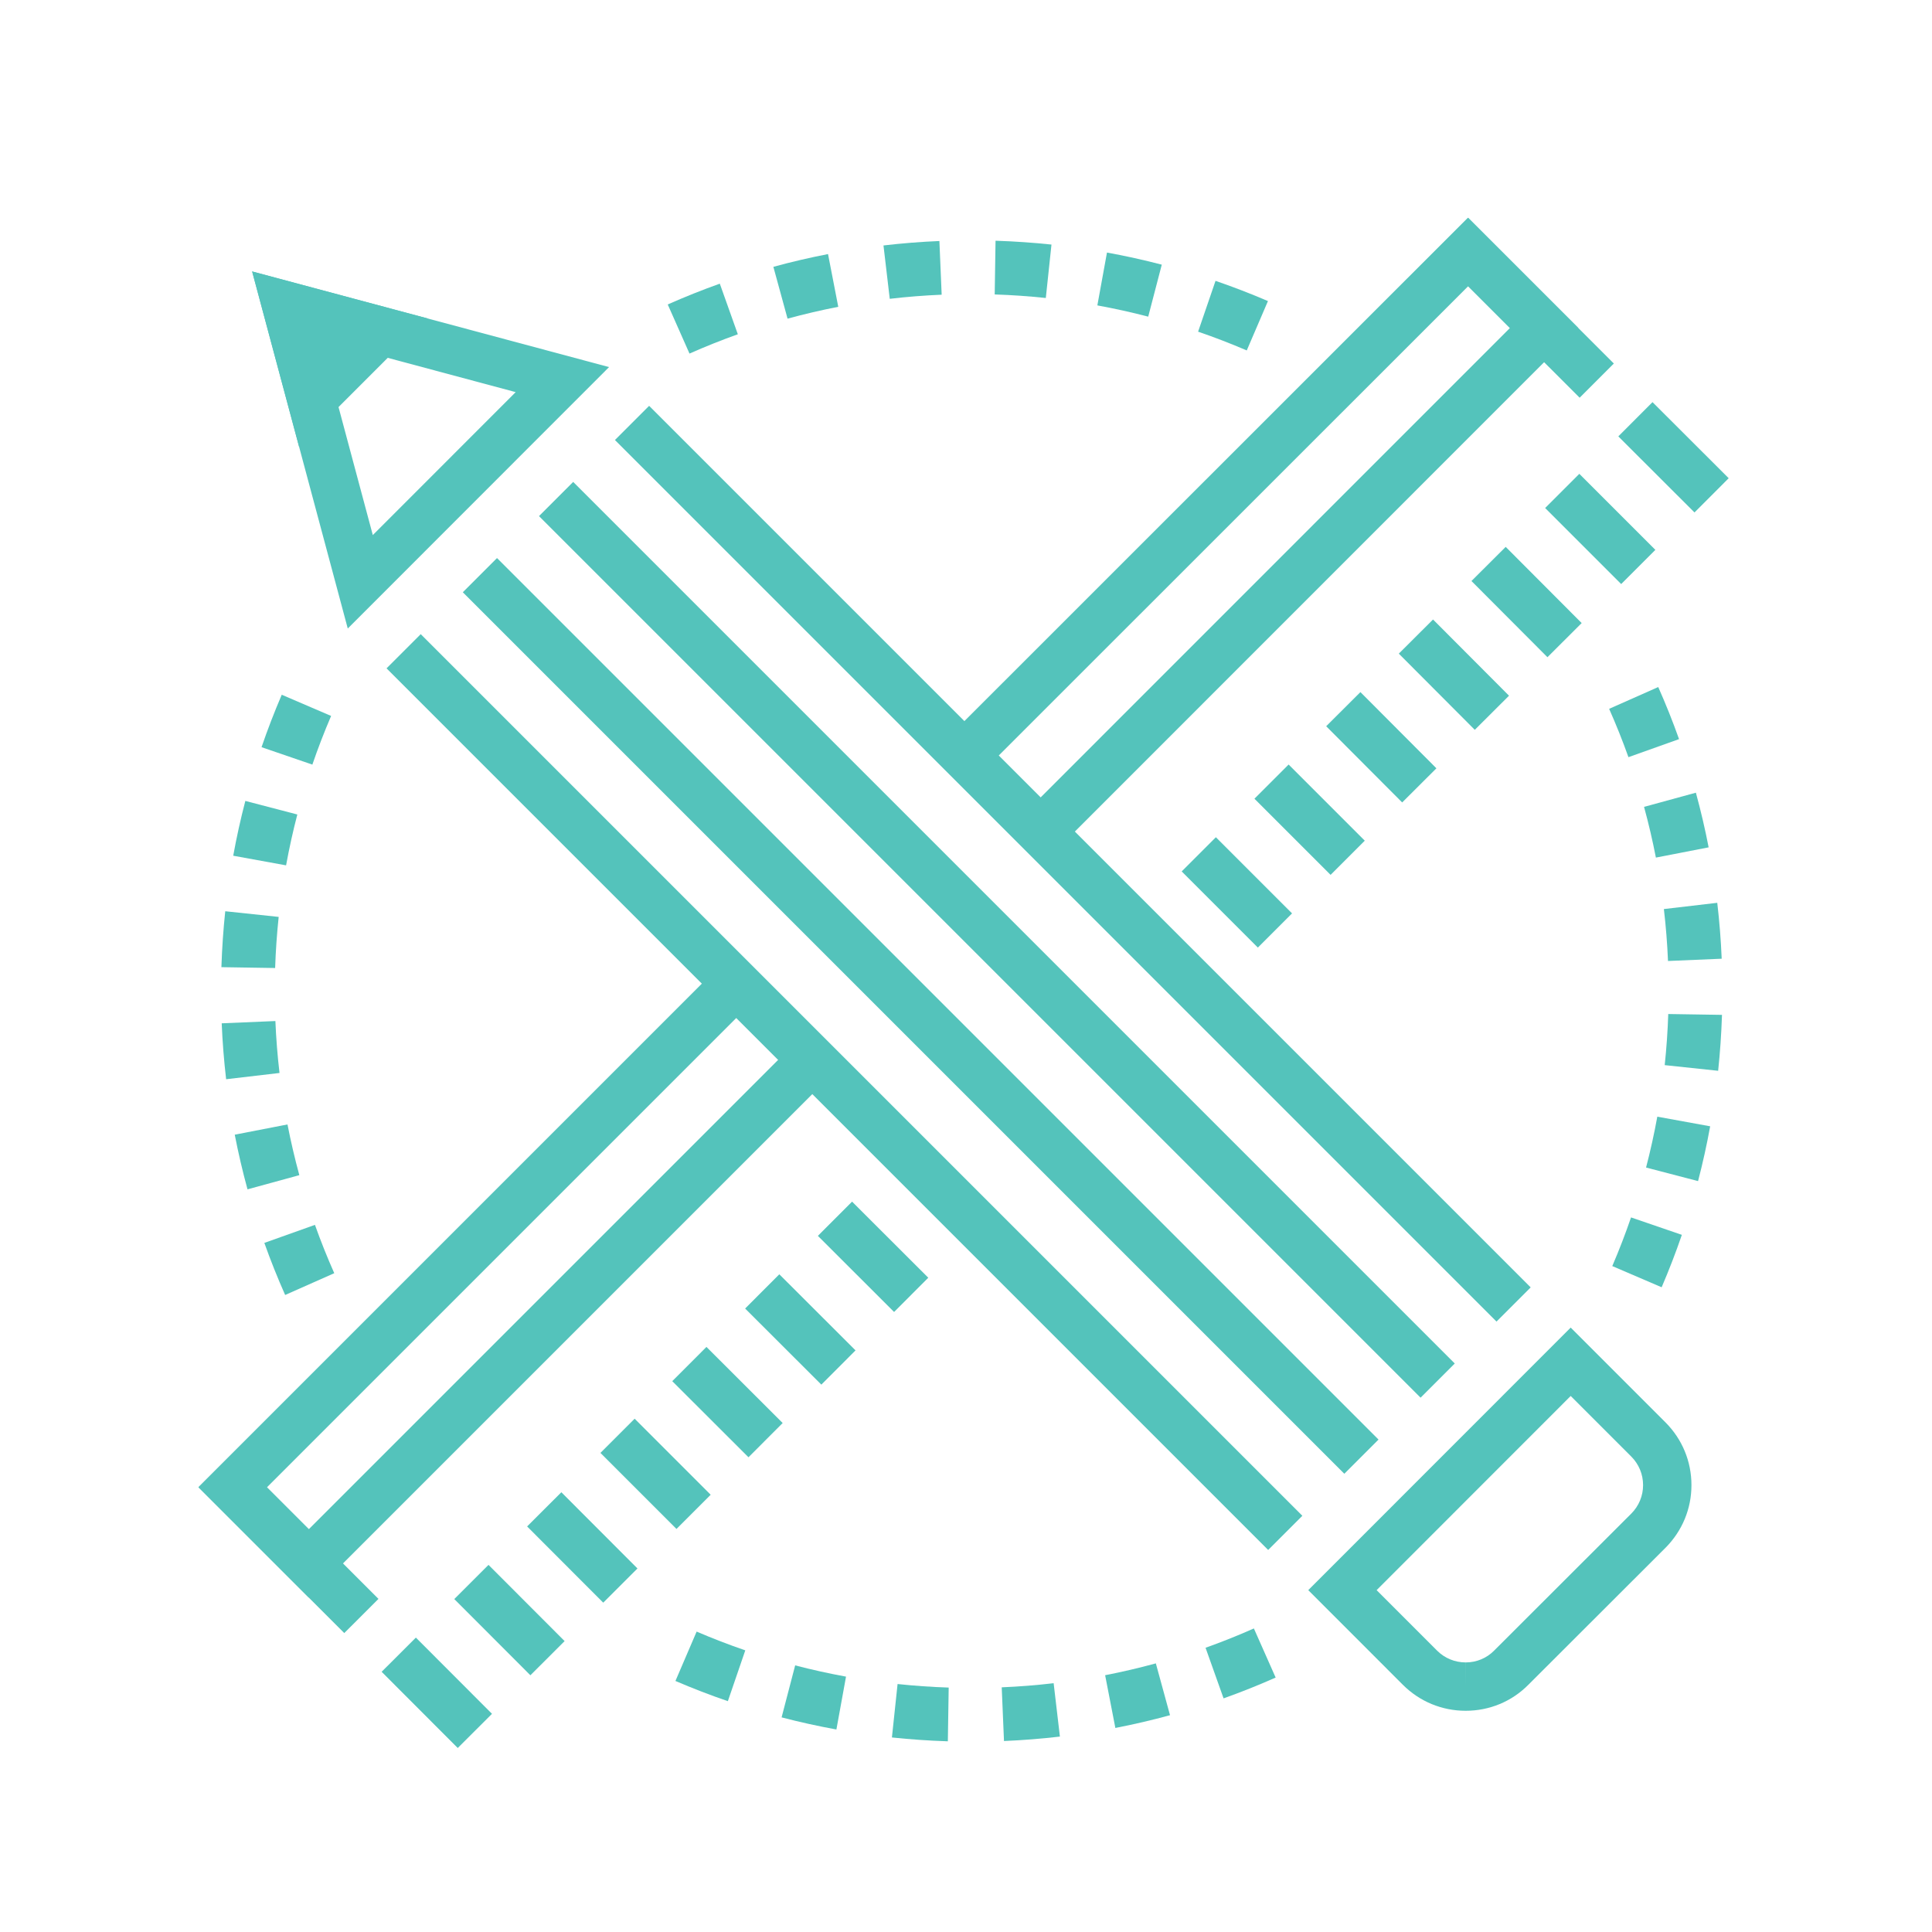<?xml version="1.0" encoding="UTF-8"?>
<!-- Generator: Adobe Illustrator 17.0.0, SVG Export Plug-In . SVG Version: 6.00 Build 0)  -->
<svg xmlns="http://www.w3.org/2000/svg" xmlns:xlink="http://www.w3.org/1999/xlink" version="1.1" id="Layer_1" x="0px" y="0px" width="200px" height="200px" viewBox="0 0 200 200" xml:space="preserve">
<g>
	<path fill="#54C3BB" d="M-112.583,226.25c-29.01,0-52.613-23.602-52.613-52.612c0-1.702,0.091-3.461,0.272-5.246   c-15.712-9.512-25.41-26.623-25.41-45.03c0-29.01,23.602-52.613,52.613-52.613c8.785,0,17.446,2.208,25.137,6.398   c7.691-4.19,16.352-6.398,25.136-6.398c29.012,0,52.615,23.602,52.615,52.613c0,18.405-9.696,35.515-25.408,45.029   c0.181,1.784,0.272,3.543,0.272,5.247C-59.969,202.648-83.571,226.25-112.583,226.25z M-137.721,75.431   c-26.43,0-47.932,21.502-47.932,47.932c0,17.244,9.342,33.24,24.38,41.745l1.371,0.775l-0.202,1.562   c-0.273,2.117-0.412,4.201-0.412,6.195c0,26.429,21.502,47.931,47.932,47.931c26.431,0,47.934-21.502,47.934-47.931   c0-1.995-0.139-4.079-0.412-6.196l-0.202-1.561l1.37-0.776c15.037-8.506,24.379-24.501,24.379-41.743   c0-26.43-21.503-47.932-47.934-47.932c-8.411,0-16.698,2.222-23.964,6.427l-1.172,0.679l-1.172-0.679   C-121.022,77.653-129.309,75.431-137.721,75.431z"></path>
	<g>
		<path fill="#54C3BB" d="M-90.273,122.435c-0.032-1.529-0.14-3.074-0.318-4.589l5.32-0.627c0.199,1.686,0.318,3.402,0.354,5.105    L-90.273,122.435z M-91.35,113.309c-0.327-1.492-0.729-2.986-1.199-4.439l5.098-1.649c0.524,1.618,0.972,3.282,1.336,4.945    L-91.35,113.309z M-94.177,104.568c-0.609-1.4-1.297-2.786-2.04-4.12l4.679-2.609c0.829,1.486,1.593,3.031,2.272,4.591    L-94.177,104.568z M-98.648,96.543c-0.87-1.255-1.812-2.483-2.8-3.65l4.089-3.462c1.1,1.3,2.148,2.667,3.114,4.062L-98.648,96.543    z M-104.585,89.528c-1.096-1.066-2.256-2.089-3.449-3.044l3.346-4.182c1.328,1.061,2.619,2.201,3.838,3.387L-104.585,89.528z"></path>
		<path fill="#54C3BB" d="M-111.764,83.785h-1.639l-2.925-4.488c0.784-0.51,1.593-1.008,2.404-1.477l1.34-0.774l1.34,0.774    c0.811,0.47,1.62,0.968,2.404,1.477L-111.764,83.785z"></path>
		<path fill="#54C3BB" d="M-134.895,122.418l-5.356-0.114c0.036-1.701,0.156-3.42,0.356-5.104l5.32,0.629    C-134.755,119.343-134.863,120.888-134.895,122.418z M-133.815,113.293l-5.235-1.144c0.363-1.663,0.813-3.325,1.337-4.942    l5.097,1.651C-133.086,110.308-133.489,111.802-133.815,113.293z M-130.989,104.56l-4.91-2.14c0.68-1.561,1.444-3.104,2.272-4.588    l4.679,2.609C-129.692,101.773-130.378,103.16-130.989,104.56z M-126.516,96.539l-4.404-3.05c0.966-1.397,2.014-2.764,3.114-4.063    l4.09,3.462C-124.707,94.058-125.648,95.284-126.516,96.539z M-120.578,89.526l-3.735-3.84c1.22-1.187,2.511-2.327,3.837-3.389    l3.346,4.183C-118.322,87.434-119.482,88.459-120.578,89.526z"></path>
		<path fill="#54C3BB" d="M-157.802,159.445l-5.116-1.584c0.606-1.959,1.336-3.903,2.168-5.776l4.896,2.174    C-156.602,155.941-157.256,157.687-157.802,159.445z M-153.312,149.339l-4.606-2.735c1.046-1.762,2.208-3.482,3.453-5.111    l4.256,3.253C-151.329,146.21-152.372,147.755-153.312,149.339z M-146.593,140.545l-3.849-3.727    c1.426-1.472,2.954-2.877,4.539-4.173l3.39,4.147C-143.939,137.959-145.311,139.221-146.593,140.545z"></path>
		<path fill="#54C3BB" d="M-161.002,170.648c-0.838-0.418-1.675-0.864-2.492-1.326l-1.565-0.886l0.23-1.786    c0.119-0.932,0.267-1.87,0.436-2.79l5.269,0.971l0.508,1.019L-161.002,170.648z"></path>
		<path fill="#54C3BB" d="M-140.063,176.072c-1.812-0.084-3.634-0.263-5.415-0.53l0.796-5.298c1.6,0.241,3.239,0.401,4.866,0.476    L-140.063,176.072z M-134.622,176.047l-0.299-5.35c1.628-0.09,3.265-0.266,4.863-0.522l0.847,5.29    C-130.99,175.75-132.811,175.945-134.622,176.047z M-150.813,174.454c-1.75-0.452-3.497-1.002-5.193-1.636l1.875-5.018    c1.522,0.569,3.09,1.062,4.66,1.468L-150.813,174.454z M-123.886,174.327l-1.391-5.175c1.569-0.42,3.132-0.93,4.648-1.512    l1.921,5.001C-120.397,173.291-122.139,173.857-123.886,174.327z"></path>
		<path fill="#54C3BB" d="M-85.121,176.074l-0.246-5.352c1.626-0.075,3.264-0.235,4.868-0.474l0.794,5.297    C-81.49,175.812-83.312,175.99-85.121,176.074z M-90.56,176.046c-1.811-0.101-3.631-0.296-5.412-0.583l0.849-5.289    c1.599,0.256,3.234,0.433,4.86,0.523L-90.56,176.046z M-74.368,174.458l-1.34-5.186c1.571-0.406,3.139-0.9,4.662-1.468    l1.873,5.019C-70.87,173.455-72.617,174.006-74.368,174.458z M-101.297,174.324c-1.748-0.471-3.489-1.038-5.176-1.688l1.922-5.001    c1.515,0.584,3.079,1.093,4.648,1.515L-101.297,174.324z"></path>
		<path fill="#54C3BB" d="M-64.165,170.648l-2.386-4.797l0.508-1.021l5.27-0.969c0.169,0.923,0.314,1.861,0.434,2.789l0.23,1.786    l-1.565,0.886C-62.492,169.787-63.331,170.233-64.165,170.648z"></path>
		<path fill="#54C3BB" d="M-67.364,159.448c-0.543-1.757-1.197-3.501-1.945-5.185l4.895-2.174c0.834,1.876,1.563,3.819,2.169,5.778    L-67.364,159.448z M-71.853,149.342c-0.939-1.581-1.982-3.127-3.102-4.592l4.256-3.253c1.246,1.631,2.408,3.35,3.453,5.112    L-71.853,149.342z M-78.571,140.547c-1.28-1.323-2.653-2.585-4.079-3.752l3.39-4.147c1.589,1.298,3.116,2.703,4.54,4.174    L-78.571,140.547z"></path>
	</g>
	<path fill="#54C3BB" d="M-112.583,169.611l-1.172-0.678c-14.12-8.17-23.791-22.666-25.871-38.779l-0.202-1.56l1.368-0.776   c7.84-4.446,16.788-6.797,25.877-6.797c9.089,0,18.037,2.35,25.876,6.797l1.368,0.776l-0.201,1.56   c-2.079,16.112-11.75,30.609-25.87,38.779L-112.583,169.611z M-134.754,131.129c2.228,13.596,10.395,25.777,22.171,33.052   c11.777-7.275,19.943-19.456,22.17-33.052c-6.794-3.555-14.424-5.426-22.17-5.426C-120.33,125.703-127.959,127.574-134.754,131.129   z"></path>
</g>
<g>
	<g>
		<g>
			<path fill="#54C3BB" d="M29.518,134.056c-0.782-1.763-1.508-3.576-2.153-5.391l5.238-1.867c0.6,1.684,1.273,3.367,1.999,5.003     L29.518,134.056z"></path>
			<path fill="#54C3BB" d="M25.622,123.12c-0.509-1.86-0.953-3.764-1.321-5.658l5.46-1.06c0.342,1.758,0.754,3.524,1.226,5.25     L25.622,123.12z"></path>
			<path fill="#54C3BB" d="M23.409,111.721c-0.224-1.908-0.378-3.856-0.459-5.788l5.558-0.235c0.075,1.796,0.218,3.605,0.427,5.376     L23.409,111.721z"></path>
			<path fill="#54C3BB" d="M22.92,100.121l0.003-0.096c0.063-1.901,0.196-3.816,0.394-5.693l5.532,0.586     c-0.185,1.744-0.309,3.525-0.367,5.291L22.92,100.121z"></path>
			<path fill="#54C3BB" d="M29.615,89.581l-5.472-0.997c0.345-1.901,0.767-3.809,1.254-5.673l5.382,1.405     C30.328,86.044,29.937,87.816,29.615,89.581z"></path>
			<path fill="#54C3BB" d="M32.335,79.152l-5.261-1.804c0.625-1.823,1.33-3.649,2.092-5.428l5.111,2.194     C33.568,75.765,32.915,77.461,32.335,79.152z"></path>
		</g>
		<g>
			<path fill="#54C3BB" d="M69.123,31.518c1.763-0.782,3.576-1.507,5.391-2.153l1.866,5.239c-1.684,0.6-3.366,1.273-5.003,1.998     L69.123,31.518z"></path>
			<path fill="#54C3BB" d="M80.059,27.622c1.861-0.509,3.764-0.953,5.658-1.321l1.059,5.46c-1.758,0.342-3.524,0.754-5.249,1.226     L80.059,27.622z"></path>
			<path fill="#54C3BB" d="M91.458,25.409c1.908-0.224,3.857-0.378,5.788-0.46l0.235,5.558c-1.795,0.076-3.605,0.218-5.375,0.426     L91.458,25.409z"></path>
			<path fill="#54C3BB" d="M103.058,24.92l0.096,0.003c1.901,0.063,3.816,0.196,5.694,0.394l-0.586,5.531     c-1.745-0.185-3.524-0.309-5.291-0.367L103.058,24.92z"></path>
			<path fill="#54C3BB" d="M113.598,31.615l0.996-5.472c1.901,0.347,3.809,0.768,5.673,1.254l-1.404,5.382     C117.134,32.328,115.363,31.937,113.598,31.615z"></path>
			<path fill="#54C3BB" d="M124.027,34.335l1.804-5.262c1.823,0.625,3.649,1.33,5.427,2.093l-2.194,5.111     C127.414,35.568,125.719,34.915,124.027,34.335z"></path>
		</g>
		<g>
			<path fill="#54C3BB" d="M171.661,71.123c0.782,1.763,1.508,3.576,2.153,5.391l-5.238,1.867c-0.6-1.684-1.273-3.367-1.999-5.003     L171.661,71.123z"></path>
			<path fill="#54C3BB" d="M175.557,82.059c0.509,1.86,0.953,3.764,1.321,5.658l-5.46,1.06c-0.342-1.758-0.754-3.524-1.226-5.25     L175.557,82.059z"></path>
			<path fill="#54C3BB" d="M177.77,93.458c0.224,1.908,0.378,3.856,0.459,5.788l-5.558,0.235c-0.075-1.796-0.218-3.605-0.427-5.376     L177.77,93.458z"></path>
			<path fill="#54C3BB" d="M178.259,105.058l-0.003,0.096c-0.063,1.901-0.196,3.816-0.394,5.694l-5.532-0.586     c0.185-1.745,0.309-3.524,0.367-5.291L178.259,105.058z"></path>
			<path fill="#54C3BB" d="M171.564,115.598l5.472,0.996c-0.345,1.901-0.767,3.809-1.254,5.673l-5.382-1.404     C170.851,119.135,171.242,117.363,171.564,115.598z"></path>
			<path fill="#54C3BB" d="M168.844,126.027l5.261,1.804c-0.625,1.823-1.33,3.649-2.092,5.427l-5.111-2.194     C167.611,129.414,168.264,127.719,168.844,126.027z"></path>
		</g>
		<g>
			<path fill="#54C3BB" d="M132.055,173.661c-1.763,0.782-3.576,1.508-5.391,2.153l-1.866-5.238c1.684-0.6,3.366-1.273,5.003-1.999     L132.055,173.661z"></path>
			<path fill="#54C3BB" d="M121.12,177.557c-1.861,0.509-3.764,0.953-5.658,1.321l-1.059-5.46c1.758-0.342,3.524-0.754,5.249-1.226     L121.12,177.557z"></path>
			<path fill="#54C3BB" d="M109.721,179.77c-1.908,0.224-3.857,0.378-5.788,0.459l-0.235-5.558c1.795-0.075,3.605-0.218,5.375-0.427     L109.721,179.77z"></path>
			<path fill="#54C3BB" d="M98.121,180.259l-0.096-0.003c-1.901-0.063-3.816-0.196-5.694-0.394l0.586-5.532     c1.745,0.185,3.524,0.309,5.291,0.367L98.121,180.259z"></path>
			<path fill="#54C3BB" d="M87.58,173.564l-0.996,5.472c-1.901-0.345-3.809-0.767-5.673-1.254l1.404-5.382     C84.044,172.851,85.816,173.242,87.58,173.564z"></path>
			<path fill="#54C3BB" d="M77.152,170.844l-1.804,5.261c-1.823-0.625-3.649-1.33-5.427-2.092l2.194-5.111     C73.765,169.611,75.46,170.264,77.152,170.844z"></path>
		</g>
	</g>
	<g>
		<polygon fill="#54C3BB" points="101.612,79.968 98.072,76.428 151.972,22.542 167.063,37.631 163.524,41.172 151.972,29.621   "></polygon>
		<polygon fill="#54C3BB" points="35.638,169.055 20.543,153.958 74.429,100.072 77.968,103.612 27.622,153.958 39.179,165.516       "></polygon>
		<polygon fill="#54C3BB" points="31.967,165.384 20.543,153.958 74.429,100.072 77.968,103.612 27.622,153.958 31.967,158.304     82.314,107.958 85.853,111.497   "></polygon>
		<polygon fill="#54C3BB" points="109.499,87.854 105.959,84.315 156.307,33.955 151.972,29.621 101.612,79.968 98.072,76.428     151.972,22.542 163.386,33.954   "></polygon>
		<g>
			
				<rect x="39.701" y="172.651" transform="matrix(0.707 0.708 -0.708 0.707 137.22 19.351)" fill="#54C3BB" width="11.144" height="5.006"></rect>
			
				<rect x="47.224" y="165.127" transform="matrix(0.707 0.708 -0.708 0.707 134.093 11.816)" fill="#54C3BB" width="11.144" height="5.005"></rect>
			
				<rect x="54.748" y="157.603" transform="matrix(0.707 0.708 -0.708 0.707 130.987 4.29)" fill="#54C3BB" width="11.145" height="5.006"></rect>
			
				<rect x="62.276" y="150.086" transform="matrix(0.707 0.707 -0.707 0.707 127.778 -3.276)" fill="#54C3BB" width="11.135" height="5.006"></rect>
			
				<rect x="69.788" y="142.563" transform="matrix(0.708 0.707 -0.707 0.708 124.514 -10.842)" fill="#54C3BB" width="11.144" height="5.006"></rect>
			
				<rect x="77.313" y="135.039" transform="matrix(0.708 0.707 -0.707 0.708 121.41 -18.354)" fill="#54C3BB" width="11.143" height="5.006"></rect>
			
				<rect x="84.837" y="127.516" transform="matrix(0.708 0.707 -0.707 0.708 118.295 -25.869)" fill="#54C3BB" width="11.143" height="5.006"></rect>
			
				<rect x="122.453" y="89.904" transform="matrix(0.707 0.707 -0.707 0.707 102.856 -63.467)" fill="#54C3BB" width="11.152" height="5.006"></rect>
			
				<rect x="129.974" y="82.381" transform="matrix(0.707 0.707 -0.707 0.707 99.75 -70.992)" fill="#54C3BB" width="11.151" height="5.006"></rect>
			
				<rect x="137.496" y="74.858" transform="matrix(0.706 0.708 -0.708 0.706 96.757 -78.551)" fill="#54C3BB" width="11.143" height="5.005"></rect>
			
				<rect x="145.021" y="67.334" transform="matrix(0.706 0.708 -0.708 0.706 93.635 -86.082)" fill="#54C3BB" width="11.141" height="5.005"></rect>
			
				<rect x="152.544" y="59.811" transform="matrix(0.706 0.708 -0.708 0.706 90.519 -93.615)" fill="#54C3BB" width="11.141" height="5.005"></rect>
			
				<rect x="160.072" y="52.292" transform="matrix(0.707 0.707 -0.707 0.707 87.292 -101.091)" fill="#54C3BB" width="11.133" height="5.006"></rect>
			
				<rect x="167.587" y="44.769" transform="matrix(0.708 0.707 -0.707 0.708 84.067 -108.551)" fill="#54C3BB" width="11.139" height="5.006"></rect>
		</g>
	</g>
	<g>
		<g>
			
				<rect x="30.763" y="102.686" transform="matrix(0.707 0.707 -0.707 0.707 102.3 -36.578)" fill="#54C3BB" width="129.072" height="5.006"></rect>
			
				<rect x="22.88" y="110.569" transform="matrix(0.707 0.707 -0.707 0.707 105.55 -28.702)" fill="#54C3BB" width="129.09" height="5.006"></rect>
			
				<rect x="46.52" y="86.93" transform="matrix(0.707 0.707 -0.707 0.707 95.767 -52.337)" fill="#54C3BB" width="129.079" height="5.005"></rect>
			
				<rect x="38.645" y="94.806" transform="matrix(0.707 0.707 -0.707 0.707 99.042 -44.462)" fill="#54C3BB" width="129.081" height="5.006"></rect>
		</g>
		<g>
			<path fill="#54C3BB" d="M36.001,65.065l-9.898-36.966l36.947,9.902L36.001,65.065z M33.18,35.179l5.413,20.211l14.789-14.797     L33.18,35.179z"></path>
			<g>
				<polygon fill="#54C3BB" points="29.639,31.641 32.251,41.394 39.391,34.252     "></polygon>
				<path fill="#54C3BB" d="M30.955,46.23L26.1,28.102l18.126,4.854L30.955,46.23z M33.178,35.179l0.369,1.378l1.009-1.009      L33.178,35.179z"></path>
			</g>
		</g>
		<path fill="#54C3BB" d="M151.728,177.099h-0.008c-2.451-0.001-4.758-0.956-6.496-2.69l-9.793-9.798l27.167-27.18l9.807,9.808    c1.737,1.737,2.693,4.045,2.693,6.497c0.003,2.443-0.952,4.749-2.688,6.493l-14.195,14.178    C156.498,176.14,154.192,177.099,151.728,177.099z M142.508,164.611l6.254,6.257c0.791,0.789,1.843,1.225,2.96,1.225l0.005,2.503    v-2.503c1.117,0,2.162-0.433,2.94-1.219l14.2-14.183c0.789-0.792,1.225-1.843,1.224-2.953c0-1.118-0.436-2.169-1.227-2.96    l-6.266-6.267L142.508,164.611z"></path>
	</g>
</g>
</svg>
